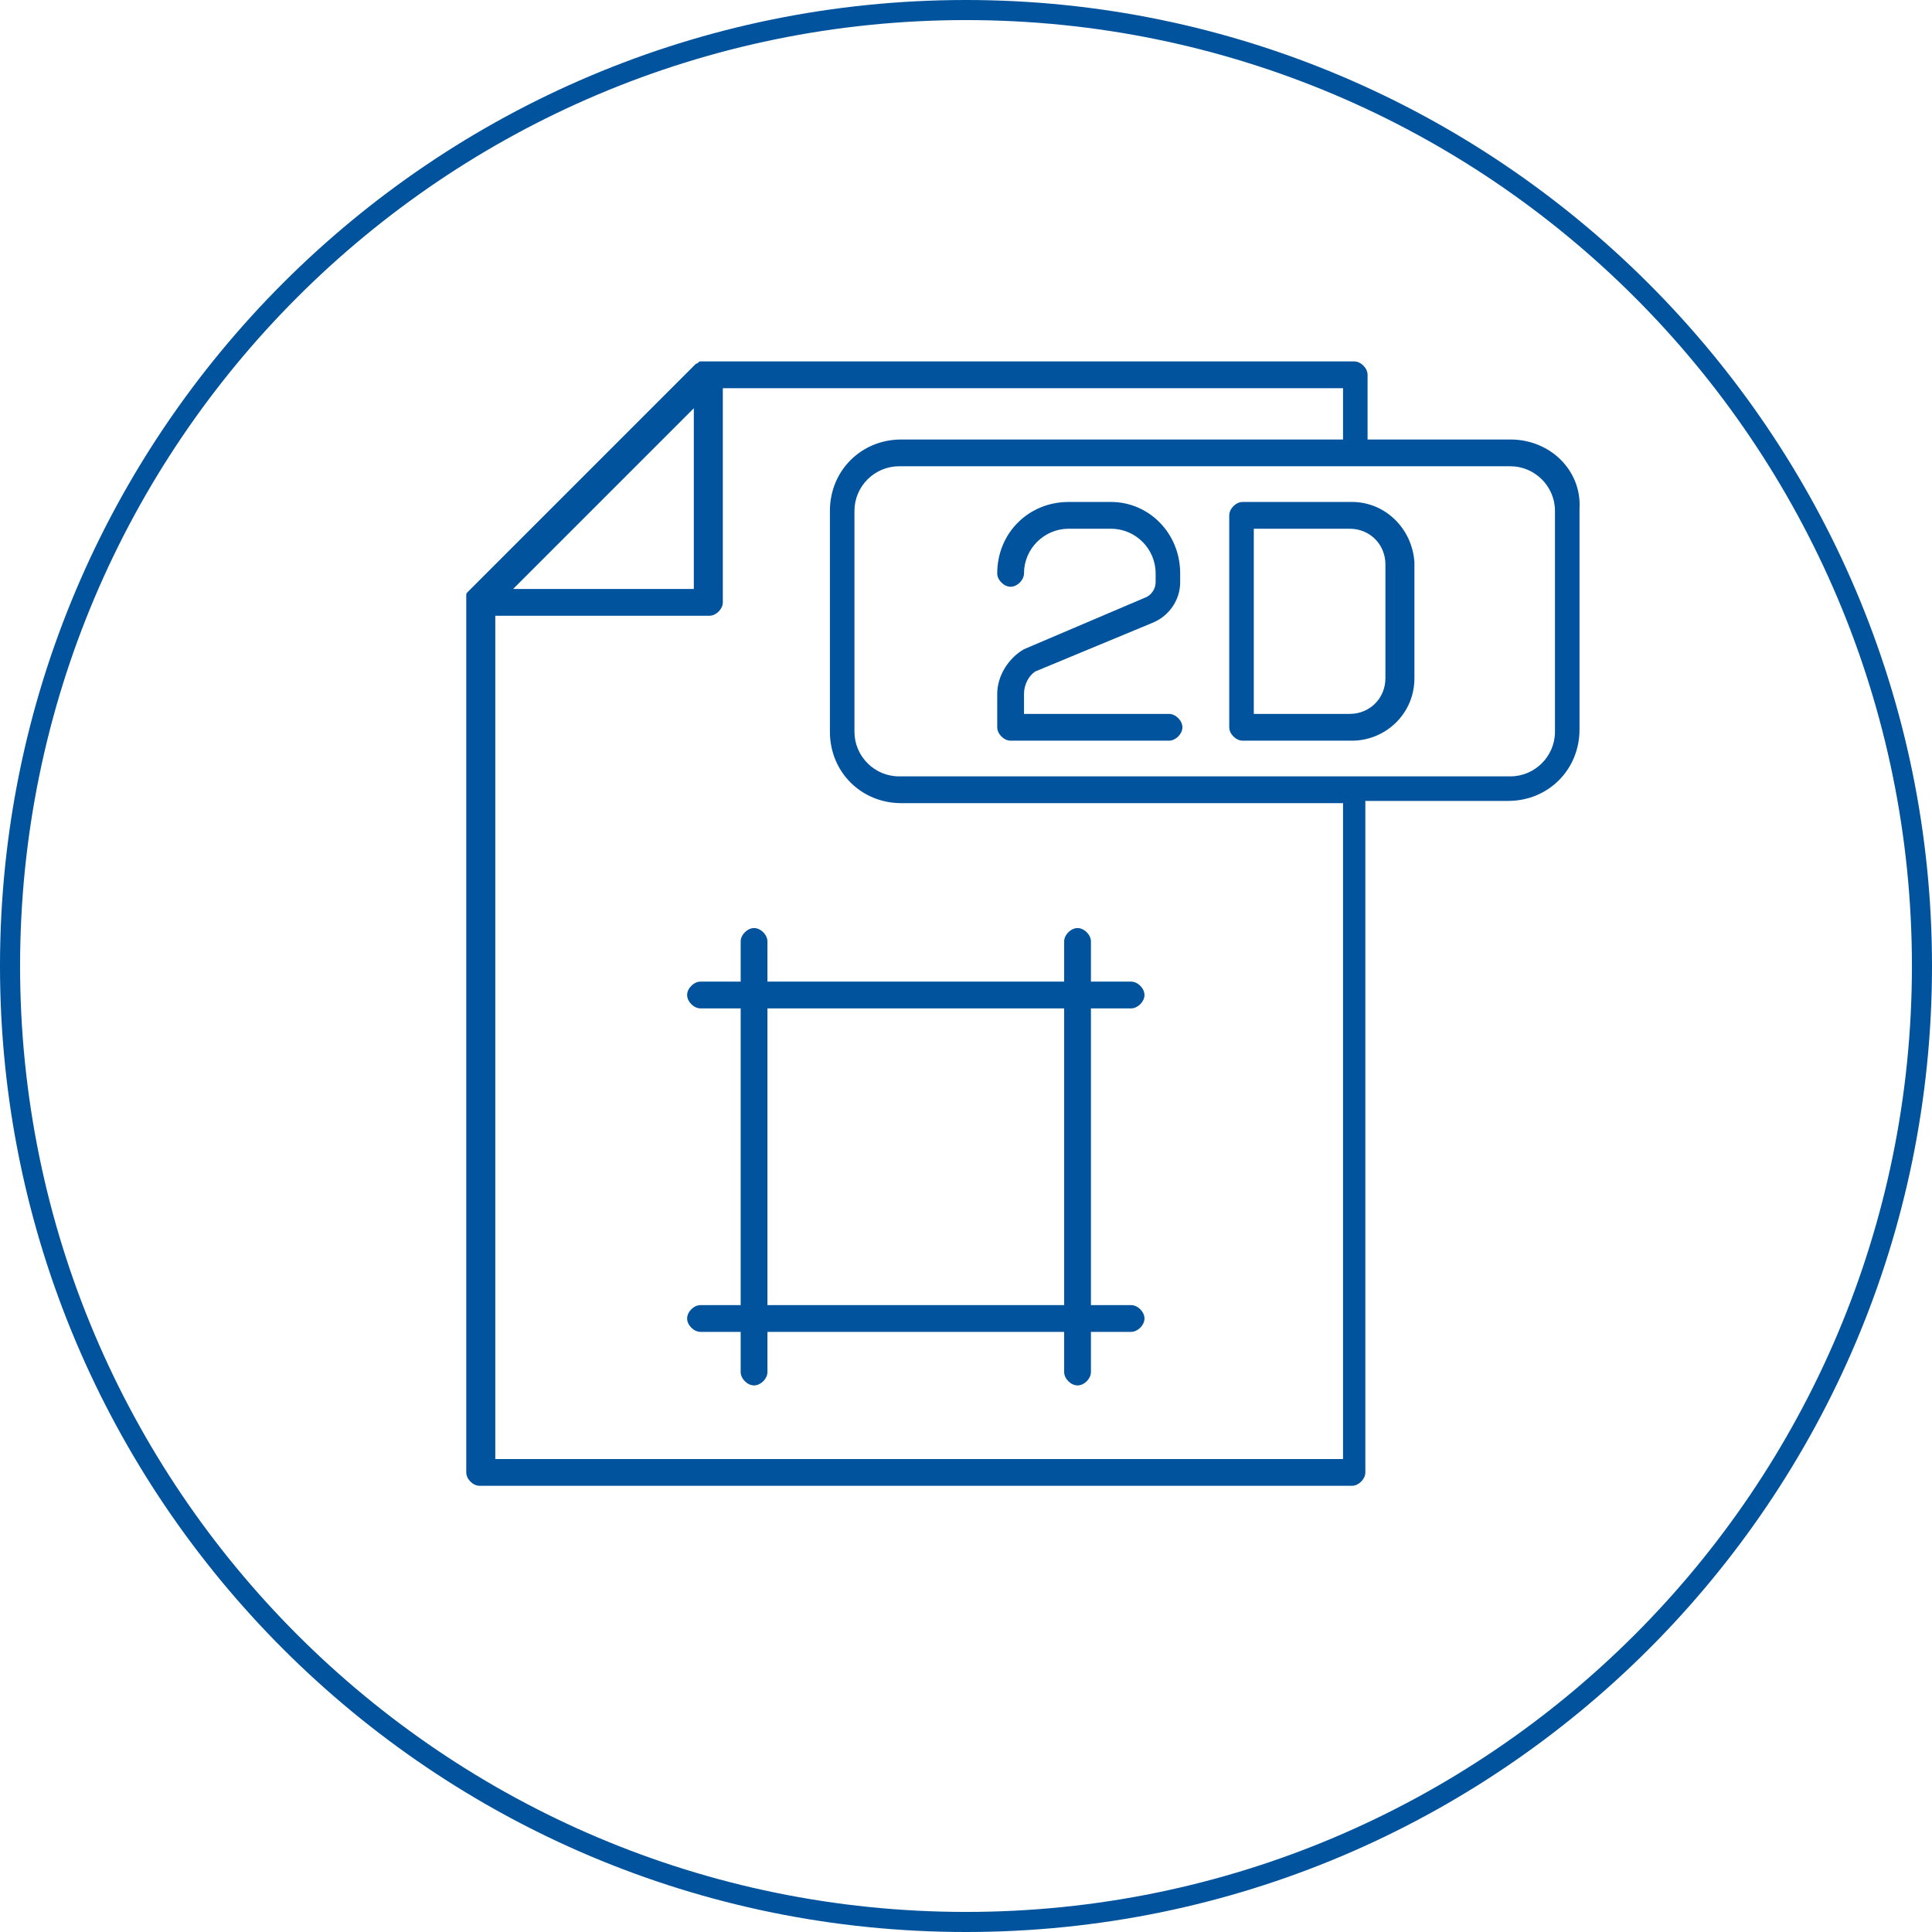 <?xml version="1.0" encoding="utf-8"?>
<!-- Generator: Adobe Illustrator 19.0.0, SVG Export Plug-In . SVG Version: 6.00 Build 0)  -->
<svg version="1.1" id="Layer_1" xmlns="http://www.w3.org/2000/svg" xmlns:xlink="http://www.w3.org/1999/xlink" x="0px" y="0px"
	 viewBox="-261 254.7 86.6 86.6" style="enable-background:new -261 254.7 86.6 86.6;" xml:space="preserve">
<style type="text/css">
	.st0{fill:#00539C;}
</style>
<path id="XMLID_77_" class="st0" d="M-226.6,296.9c0-0.3-0.3-0.6-0.6-0.6s-0.6,0.3-0.6,0.6v1.8h-1.8c-0.3,0-0.6,0.3-0.6,0.6
	c0,0.3,0.3,0.6,0.6,0.6h1.8v13.3h-1.8c-0.3,0-0.6,0.3-0.6,0.6s0.3,0.6,0.6,0.6h1.8v1.8c0,0.3,0.3,0.6,0.6,0.6s0.6-0.3,0.6-0.6v-1.8
	h13.3v1.8c0,0.3,0.3,0.6,0.6,0.6s0.6-0.3,0.6-0.6v-1.8h1.8c0.3,0,0.6-0.3,0.6-0.6s-0.3-0.6-0.6-0.6h-1.8v-13.3h1.8
	c0.3,0,0.6-0.3,0.6-0.6c0-0.3-0.3-0.6-0.6-0.6h-1.8v-1.8c0-0.3-0.3-0.6-0.6-0.6s-0.6,0.3-0.6,0.6v1.8h-13.3V296.9z M-213.3,299.9
	v13.3h-13.3v-13.3H-213.3z M-193.3,274.4h-6.4v-2.9c0-0.3-0.3-0.6-0.6-0.6h-29l0,0c-0.1,0-0.1,0-0.2,0c0,0,0,0-0.1,0
	s-0.1,0.1-0.2,0.1l-10.2,10.2c-0.1,0.1-0.1,0.1-0.1,0.2c0,0,0,0,0,0.1c0,0,0,0.1,0,0.2l0,0v39c0,0.3,0.3,0.6,0.6,0.6h39.1
	c0.3,0,0.6-0.3,0.6-0.6v-30.1h6.4c1.8,0,3.2-1.4,3.2-3.2v-9.9C-190.1,275.8-191.5,274.4-193.3,274.4z M-229.9,273v8.1h-8.1
	L-229.9,273z M-200.9,320.1h-37.9v-37.8h9.6c0.3,0,0.6-0.3,0.6-0.6v-9.6h27.8v2.3h-19.8c-1.8,0-3.2,1.4-3.2,3.2v9.9
	c0,1.8,1.4,3.2,3.2,3.2h19.8v29.4H-200.9z M-191.3,287.5c0,1.1-0.9,2-2,2h-7h-20.4c-1.1,0-2-0.9-2-2v-9.9c0-1.1,0.9-2,2-2h20.4h7
	c1.1,0,2,0.9,2,2V287.5z M-217.7,254.7c-23.9,0-43.3,19.4-43.3,43.3s19.4,43.3,43.3,43.3s43.3-19.4,43.3-43.3
	S-193.9,254.7-217.7,254.7z M-217.7,340.4c-23.4,0-42.4-19-42.4-42.4s19-42.4,42.4-42.4s42.4,19,42.4,42.4
	C-175.3,321.4-194.3,340.4-217.7,340.4z M-200.4,277.2h-4.9c-0.3,0-0.6,0.3-0.6,0.6v9.5c0,0.3,0.3,0.6,0.6,0.6h4.9
	c1.5,0,2.8-1.2,2.8-2.8v-5.2C-197.7,278.4-198.9,277.2-200.4,277.2z M-198.9,285.1c0,0.9-0.7,1.6-1.6,1.6h-4.3v-8.3h4.3
	c0.9,0,1.6,0.7,1.6,1.6V285.1z M-208.1,280.4v0.4c0,0.8-0.5,1.5-1.2,1.8l-5.3,2.2c-0.3,0.2-0.5,0.6-0.5,1v0.9h6.5
	c0.3,0,0.6,0.3,0.6,0.6s-0.3,0.6-0.6,0.6h-7.1c-0.3,0-0.6-0.3-0.6-0.6v-1.5c0-0.8,0.5-1.6,1.2-2l5.4-2.3c0.3-0.1,0.5-0.4,0.5-0.7
	v-0.4c0-1.1-0.9-2-2-2h-1.9c-1.1,0-2,0.9-2,2c0,0.3-0.3,0.6-0.6,0.6s-0.6-0.3-0.6-0.6c0-1.8,1.4-3.2,3.2-3.2h1.9
	C-209.5,277.2-208.1,278.6-208.1,280.4z"/>
</svg>
